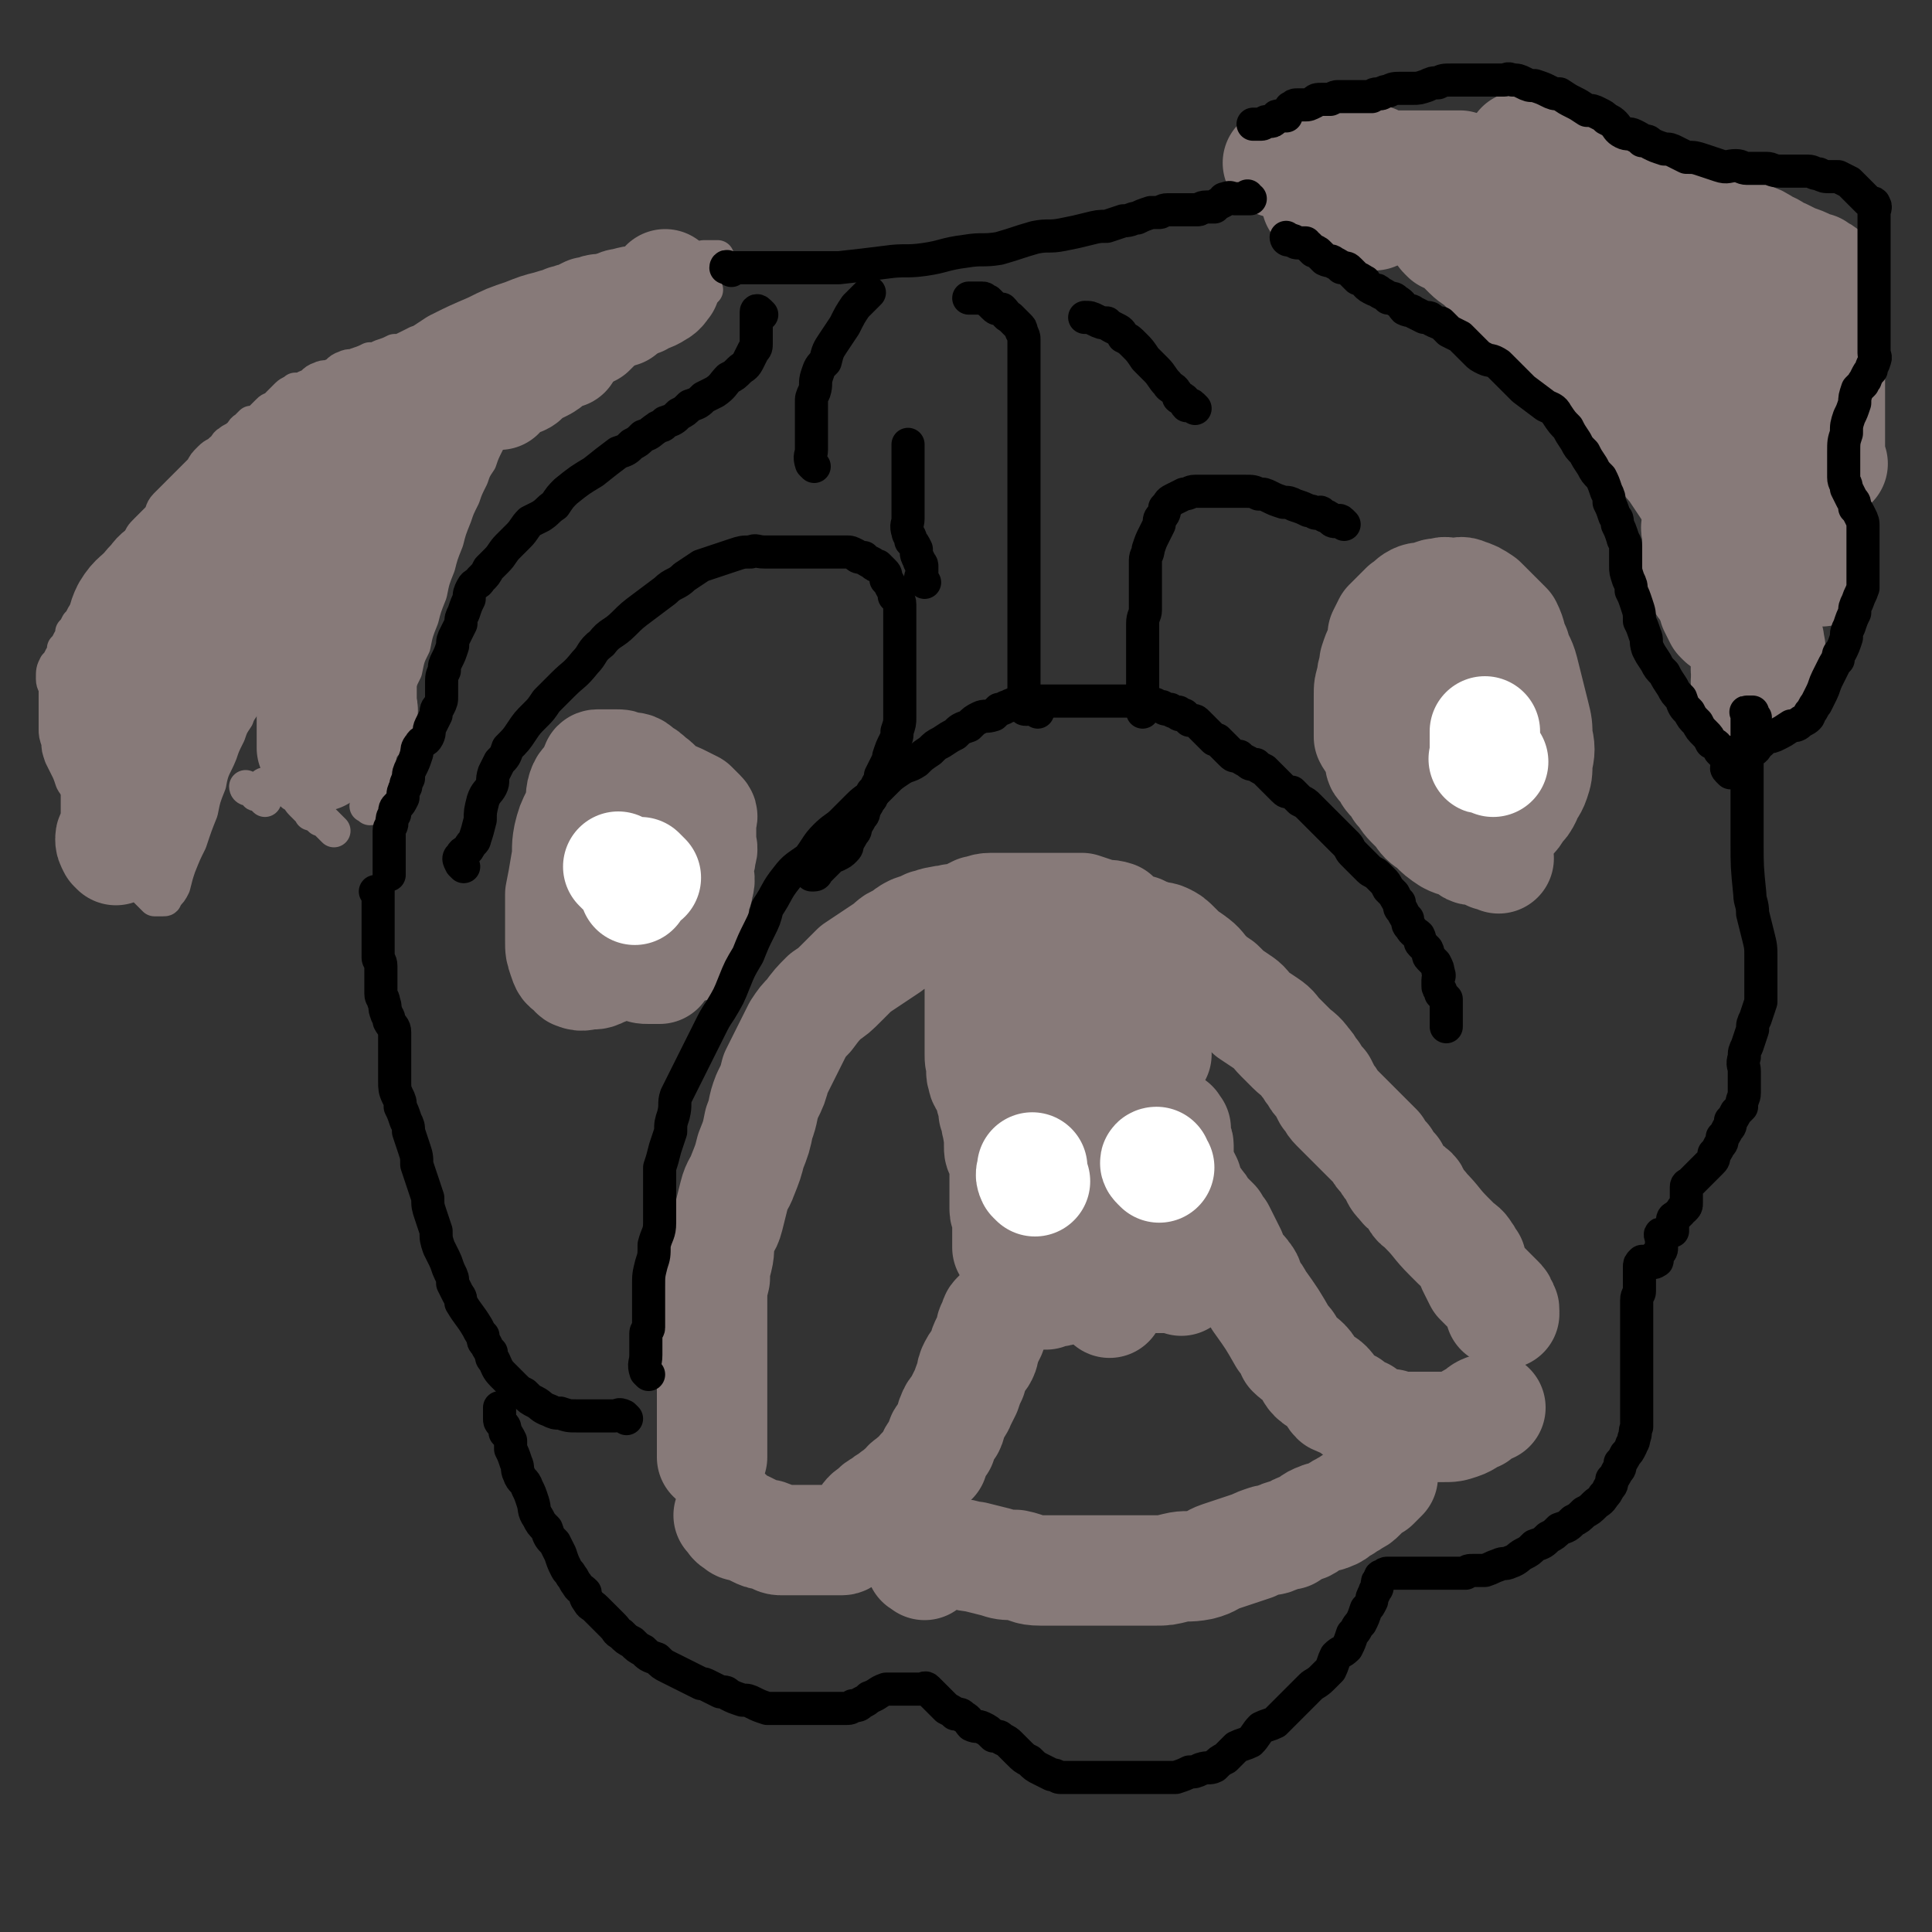 <svg viewBox='0 0 700 700' version='1.1' xmlns='http://www.w3.org/2000/svg' xmlns:xlink='http://www.w3.org/1999/xlink'><rect x="0" y="0" width="700" height="700" fill="#333333" stroke="none"/><g fill='none' stroke='#877A79' stroke-width='12' stroke-linecap='round' stroke-linejoin='round'><path d='M134,293c-1,-1 -2,-1 -1,-1 0,-1 1,0 2,0 1,0 0,0 0,-1 0,0 0,0 0,-1 0,-1 0,-1 0,-3 0,-2 0,-2 0,-4 1,-3 1,-3 2,-6 1,-4 1,-4 1,-8 1,-4 1,-5 3,-9 1,-4 1,-4 3,-8 1,-5 1,-5 3,-9 1,-5 1,-5 3,-9 1,-5 1,-5 3,-10 1,-4 1,-4 3,-9 1,-5 1,-5 3,-10 1,-4 1,-4 3,-9 1,-4 1,-4 3,-9 1,-3 1,-3 3,-7 1,-3 1,-3 3,-7 1,-3 1,-3 3,-6 1,-3 1,-3 3,-7 1,-2 1,-2 2,-4 2,-4 2,-4 5,-8 2,-2 2,-2 4,-4 2,-2 2,-3 4,-5 2,-2 2,-2 4,-4 3,-2 3,-2 5,-4 2,-2 2,-2 4,-4 3,-2 3,-2 5,-4 2,-2 2,-2 5,-4 2,-2 2,-2 4,-3 2,-2 2,-2 5,-3 2,-2 2,-2 4,-3 2,-1 2,-1 4,-3 2,0 2,0 3,-1 2,-1 2,-1 3,-2 2,0 2,0 3,-1 1,-1 1,-1 2,-2 1,0 1,0 2,-1 1,0 1,0 2,-1 1,0 1,0 2,-1 1,-1 1,-1 2,-2 0,0 0,-1 1,-1 1,-1 1,0 2,-1 0,0 0,-1 1,-1 1,0 1,0 2,0 0,0 0,0 1,0 1,0 1,0 2,0 '/><path d='M256,105c-1,-1 -1,-1 -1,-1 -2,-1 -2,0 -4,0 -1,0 -1,0 -3,1 -3,0 -3,1 -6,1 -4,1 -4,1 -7,2 -4,0 -4,0 -8,0 -3,0 -3,1 -7,1 -4,0 -4,0 -8,0 -3,0 -3,0 -6,0 -3,0 -3,1 -6,1 -3,1 -3,1 -6,2 -3,1 -3,1 -6,1 -3,1 -3,1 -6,2 -3,1 -4,0 -6,1 -4,1 -4,2 -7,3 -3,1 -2,2 -6,3 -2,1 -3,0 -5,1 -4,1 -4,1 -7,1 -2,1 -2,1 -4,2 -2,1 -2,1 -4,1 -2,1 -2,1 -5,2 -2,1 -2,1 -4,1 -2,1 -2,1 -5,2 -2,1 -2,0 -4,1 -3,1 -2,2 -5,3 -2,1 -2,0 -4,1 -3,1 -2,2 -5,3 -2,1 -2,1 -4,1 -1,1 -2,1 -3,2 -1,1 -1,1 -1,1 -1,1 -1,1 -2,2 -1,1 -1,1 -1,2 -2,0 -2,0 -3,1 -1,1 -1,1 -1,1 -1,1 -1,1 -2,2 -1,1 -2,1 -3,1 -1,1 -1,1 -2,2 -2,1 -1,2 -3,3 -1,1 -2,1 -3,2 -2,1 -1,2 -3,3 -2,2 -2,1 -4,3 -2,2 -2,2 -3,4 -2,2 -2,2 -4,4 -2,2 -2,2 -4,4 -3,3 -3,3 -5,5 -2,2 -1,3 -3,5 -2,2 -2,2 -4,4 -2,2 -2,2 -3,5 -2,2 -2,2 -3,4 -1,2 -1,2 -2,4 -1,2 -1,2 -2,3 -1,2 -1,2 -3,3 -1,2 -1,2 -2,3 -2,2 -2,2 -3,3 -1,2 -1,2 -2,3 -2,2 -2,2 -3,3 -1,2 -1,2 -2,3 -1,2 -1,2 -2,3 0,2 0,2 -1,3 -1,2 -1,2 -2,3 0,2 0,2 -1,3 -1,2 -1,2 -2,3 -1,2 -1,2 -1,5 0,2 1,2 1,4 0,2 0,2 0,5 0,2 0,2 0,4 0,2 0,2 0,5 0,2 0,2 1,5 0,2 0,2 1,5 1,2 1,2 2,4 1,2 1,2 2,5 1,2 2,2 3,4 1,2 0,3 1,5 1,1 2,1 3,2 1,2 0,2 1,3 1,2 1,2 2,3 0,1 1,1 1,1 1,1 1,1 2,2 1,1 1,1 1,1 1,1 1,1 2,2 1,1 1,0 1,1 1,1 0,1 0,2 0,1 0,1 0,1 0,1 0,1 0,2 0,1 0,1 0,1 0,1 0,1 0,1 0,1 0,1 0,1 0,1 0,1 0,1 '/><path d='M44,305c-1,-1 -1,-1 -1,-1 -1,-1 -1,0 -1,0 0,0 0,0 0,0 0,0 1,0 1,0 0,0 0,0 0,1 0,1 0,1 0,2 0,0 0,0 0,1 0,2 0,2 1,3 0,2 0,2 1,3 1,2 2,2 3,3 2,2 2,2 3,3 1,1 1,2 2,3 0,0 0,0 1,1 1,1 1,1 2,2 0,0 0,0 1,0 1,0 1,0 2,0 1,0 1,0 1,-1 2,-2 2,-2 3,-4 1,-4 1,-4 2,-7 2,-5 2,-5 4,-9 2,-6 2,-6 4,-11 1,-5 1,-5 3,-10 1,-6 2,-6 4,-11 1,-3 1,-3 3,-7 1,-3 1,-3 3,-6 1,-3 1,-3 2,-6 '/><path d='M97,286c-1,-1 -1,-1 -1,-1 -1,-1 0,-1 0,-1 0,0 1,0 1,0 1,0 1,0 2,0 1,0 1,0 2,0 1,1 1,1 2,2 2,1 2,1 3,2 2,1 2,2 3,3 2,2 2,2 3,3 1,1 0,1 1,1 2,1 2,1 3,2 1,0 1,0 2,1 1,1 1,1 2,2 0,0 0,0 1,1 '/><path d='M96,290c-1,-1 -1,-1 -1,-1 -1,-1 -1,-1 -2,-1 0,0 0,0 0,0 -1,0 0,-1 0,-1 0,-1 -1,-1 -2,-1 -1,0 -1,0 -1,0 -1,0 -1,-1 -1,-1 '/><path d='M120,262c-1,-1 -1,-1 -1,-1 -2,-1 -2,0 -4,0 -1,0 -1,0 -3,0 0,0 0,0 -1,0 0,0 0,0 0,0 -1,-1 0,-1 0,-2 0,-3 0,-3 0,-6 1,-6 1,-6 2,-11 1,-7 1,-7 3,-14 2,-8 2,-8 4,-16 2,-6 2,-6 4,-13 1,-6 1,-6 3,-12 1,-3 1,-3 3,-7 1,-3 2,-3 3,-5 1,-2 1,-2 1,-3 0,-1 0,-2 0,-2 0,1 0,3 -1,5 -1,3 -1,3 -2,6 -2,4 -2,4 -4,7 -3,4 -3,4 -5,8 -2,3 -1,3 -3,6 -1,2 -2,2 -3,4 0,2 0,2 -1,3 -1,1 -1,1 -1,1 '/></g>
<g fill='none' stroke='#877A79' stroke-width='40' stroke-linecap='round' stroke-linejoin='round'><path d='M116,274c-1,-1 -1,-1 -1,-1 -1,-1 -1,-1 -2,-2 0,0 0,0 0,-1 0,-1 0,-1 0,-1 0,-1 0,-1 0,-2 0,0 0,0 0,-1 0,-1 0,-1 0,-2 0,0 0,0 0,-1 0,-1 0,-1 0,-2 0,-1 0,-1 0,-2 0,-2 0,-2 0,-4 0,-3 0,-3 0,-6 0,-3 0,-3 1,-6 0,-3 0,-3 1,-7 '/><path d='M128,262c-1,-1 -2,-1 -1,-1 0,-1 1,0 1,0 0,0 0,-1 0,-1 0,-1 1,0 2,-1 1,0 1,0 1,-1 1,-1 0,-1 0,-2 0,-1 0,-1 0,-3 0,-2 0,-2 0,-4 0,-4 0,-4 0,-7 0,-3 0,-3 1,-6 0,-4 1,-4 1,-8 1,-4 0,-4 1,-8 0,-4 1,-4 1,-8 1,-4 0,-4 1,-7 0,-4 1,-4 1,-7 1,-3 1,-3 2,-6 0,-2 0,-2 0,-4 1,-2 1,-2 2,-5 1,-2 1,-2 1,-4 1,-3 1,-3 2,-5 1,-2 0,-2 1,-4 1,-2 2,-1 3,-3 1,-1 1,-1 1,-3 1,-1 1,-1 2,-2 1,-1 1,-1 1,-1 1,-1 1,-1 2,-2 1,-1 1,-1 2,-2 0,0 0,0 1,-1 1,-1 1,-1 1,-1 1,-1 2,-1 2,-2 0,-1 0,-1 0,-1 0,-1 1,0 1,0 '/><path d='M139,212c-1,-1 -1,-1 -1,-1 -1,-1 -1,-1 -1,-1 -1,-1 -1,0 -2,0 0,0 0,0 -1,0 -1,0 -1,0 -3,0 -1,0 -1,0 -2,0 -1,0 -1,0 -2,0 -1,0 -1,0 -2,0 -2,0 -2,0 -3,1 -3,0 -3,0 -5,1 -2,1 -2,1 -3,2 -2,0 -2,0 -3,1 -2,1 -2,1 -3,2 -2,1 -2,1 -3,2 -2,2 -2,2 -3,3 -2,1 -2,1 -4,3 -1,1 -1,1 -3,3 -1,1 -1,1 -3,3 -1,1 -1,1 -2,2 -1,1 -1,1 -3,3 -1,1 -1,1 -3,3 -1,2 -1,2 -3,4 -1,1 -1,1 -3,3 -1,1 -1,1 -2,3 -1,1 -1,1 -2,3 -1,1 -1,1 -3,3 -1,0 -1,0 -2,1 -1,0 -1,0 -1,1 -1,2 -1,2 -2,4 -1,1 -1,1 -1,3 -1,1 -1,1 -2,3 -1,1 -1,1 -1,3 -1,2 -1,3 -2,5 -1,1 -1,1 -1,3 -1,2 -1,2 -2,5 -1,1 -1,1 -1,3 -1,1 -1,1 -2,3 0,1 -1,1 -1,1 -1,1 -1,1 -2,2 -1,1 -1,1 -1,1 -1,1 -1,1 -2,2 0,0 0,0 0,1 '/><path d='M42,308c-1,-1 -1,-1 -1,-1 -1,-2 -1,-2 -1,-3 0,-2 1,-1 2,-3 0,-3 0,-3 0,-5 0,-2 0,-2 0,-4 0,-2 0,-2 0,-4 0,-3 0,-3 0,-5 0,-3 0,-3 0,-7 0,-2 0,-2 0,-5 0,-3 0,-3 0,-5 0,-3 0,-3 0,-7 0,-3 0,-3 0,-6 0,-3 0,-3 0,-6 0,-5 0,-5 0,-9 0,-4 0,-4 1,-8 2,-5 1,-5 3,-9 3,-5 4,-4 8,-9 3,-3 2,-3 5,-5 '/><path d='M66,258c-1,-1 -1,-1 -1,-1 -1,-2 0,-3 0,-5 0,-2 -1,-2 -1,-4 0,-4 0,-4 1,-7 2,-4 2,-4 4,-9 3,-5 2,-5 5,-10 1,-2 2,-2 4,-3 2,-3 2,-4 4,-6 3,-4 3,-4 6,-7 3,-4 3,-4 6,-8 4,-4 4,-4 8,-9 3,-4 3,-4 6,-7 4,-5 5,-4 10,-8 4,-3 4,-3 7,-6 3,-3 3,-3 6,-5 3,-3 3,-3 6,-5 1,-1 1,-1 3,-2 1,-1 1,0 3,-1 1,-1 0,-1 1,-2 0,0 0,0 1,0 '/><path d='M42,254c-1,-1 -1,-1 -1,-1 -1,-1 0,-1 0,-1 0,-4 0,-4 0,-7 0,-4 -1,-4 0,-8 0,-4 0,-4 2,-8 3,-4 3,-4 7,-8 4,-4 4,-4 9,-8 2,-2 2,-2 4,-4 2,-2 2,-2 4,-4 2,-2 2,-2 4,-4 3,-3 3,-3 5,-5 2,-2 1,-2 3,-3 1,-2 2,-2 3,-4 2,-2 1,-3 3,-4 2,-3 2,-2 5,-4 2,-2 3,-1 5,-3 2,-2 2,-3 4,-5 2,-2 2,-2 5,-5 2,-2 2,-2 4,-4 3,-2 3,-2 6,-4 3,-2 3,-2 6,-3 3,-2 3,-2 6,-3 3,-1 3,-1 6,-2 3,-1 2,-2 5,-3 2,-2 2,-2 4,-3 2,-1 2,-1 5,-2 2,-1 2,-1 4,-2 2,-1 2,-1 3,-2 2,0 2,0 3,-1 1,-1 1,-1 3,-2 1,0 1,0 2,-1 2,-1 2,-1 4,-2 1,0 1,0 3,0 '/><path d='M181,143c-1,-1 -2,-1 -1,-1 0,-1 0,-1 1,-1 2,-1 2,-2 4,-3 1,0 1,0 2,0 1,0 2,0 3,-1 1,-1 1,-1 3,-3 1,0 1,0 3,-1 2,-1 2,-1 4,-3 2,-1 2,-1 5,-2 '/><path d='M209,123c-1,-1 -2,-1 -1,-1 0,-1 0,0 1,0 2,-1 2,-1 5,-2 1,-1 1,-1 2,-2 1,-1 1,-1 3,-3 2,-2 2,-2 4,-3 '/><path d='M225,112c-1,-1 -2,-1 -1,-1 0,-1 1,-1 2,-1 3,-1 3,-1 6,-1 3,-2 3,-1 6,-3 2,-1 2,-2 3,-3 '/><path d='M225,113c-1,-1 -1,-1 -1,-1 -2,-1 -2,0 -4,0 -1,0 -1,0 -3,0 -1,0 -1,1 -2,1 -1,0 -1,0 -2,0 -2,1 -2,1 -4,2 -2,0 -2,1 -4,1 -2,1 -3,1 -6,2 -4,1 -4,1 -9,3 -6,2 -6,2 -12,5 -7,3 -7,3 -13,6 -9,6 -9,6 -19,11 -10,7 -10,7 -20,13 '/><path d='M660,207c-1,-1 -1,-1 -1,-1 -1,-1 0,-1 0,-2 0,-1 0,-1 0,-2 0,-1 0,-1 0,-3 -1,-1 -1,-1 -2,-3 -1,-1 -1,-1 -1,-3 -1,-1 -1,-1 -2,-3 -1,-2 0,-2 -1,-4 -2,-3 -2,-2 -4,-5 -1,-2 0,-2 -1,-4 -2,-2 -3,-2 -4,-4 -1,-2 0,-2 -1,-4 -2,-2 -3,-2 -4,-4 -1,-2 0,-2 -1,-4 -1,-2 -2,-2 -3,-3 -1,-1 -1,-1 -3,-3 -1,-1 -1,-1 -3,-3 -1,-1 -1,-1 -3,-3 -1,-1 -2,-1 -3,-3 -2,-2 -1,-2 -3,-4 -1,-2 -1,-2 -3,-4 -1,-2 -2,-2 -3,-4 -1,-2 0,-2 -1,-5 -1,-1 -1,-1 -1,-3 -1,-2 -1,-2 -2,-4 -1,-2 -2,-2 -3,-3 -2,-2 -2,-2 -3,-3 -1,-1 -2,-1 -3,-3 -1,-1 -1,-2 -2,-3 -1,-2 -2,-1 -3,-3 -1,-1 -1,-2 -2,-3 -1,-2 -2,-1 -3,-3 -1,-1 -1,-2 -2,-3 -1,-1 -1,-1 -2,-2 -2,0 -2,0 -3,-1 -2,-1 -2,-1 -3,-2 -2,-2 -2,-2 -3,-3 -1,-1 -1,-1 -3,-3 -1,-1 -1,-1 -2,-2 -1,-1 -1,-1 -2,-2 -2,-1 -2,-1 -3,-2 -2,-1 -2,-1 -3,-2 -2,0 -2,0 -3,-1 -1,-1 -1,-1 -2,-2 -2,0 -2,0 -3,-1 -2,-1 -2,-1 -3,-2 -2,-1 -2,-1 -3,-2 -2,-1 -2,-2 -4,-3 -2,-1 -2,0 -5,-1 -1,-1 -1,-1 -3,-2 -2,0 -2,0 -3,-1 -2,-1 -2,-1 -3,-2 -1,0 -1,-1 -2,-1 -1,-1 -1,0 -2,-1 0,0 0,0 -1,0 -1,0 -1,0 -2,0 0,0 0,0 -1,0 -1,0 -1,0 -2,0 0,0 0,0 -1,0 -1,0 -1,0 -2,0 0,0 0,0 -1,0 -1,0 -1,0 -2,0 0,0 0,0 -1,0 -1,0 -1,0 -2,0 -1,0 -1,0 -2,0 -2,0 -2,0 -3,0 0,0 0,0 -1,0 -1,0 -1,0 -2,0 -1,0 -1,0 -1,0 -2,0 -2,0 -4,0 0,0 -1,0 -1,0 -1,-1 -1,-1 -2,-2 0,0 -1,0 -1,0 -1,0 -1,-1 -2,-1 -1,0 -1,0 -1,0 -1,0 -1,0 -2,0 -1,0 -1,0 -1,0 -1,0 -1,0 -1,0 0,0 0,0 -1,0 '/><path d='M524,86c-1,-1 -1,-1 -1,-1 -1,-1 0,-1 0,-1 1,0 1,1 3,2 0,0 0,0 1,1 1,1 1,1 2,2 2,2 2,2 3,3 2,2 3,2 5,4 2,2 2,2 4,4 3,3 3,3 6,7 3,4 3,4 6,8 4,3 4,2 7,5 4,3 3,3 7,7 2,2 2,2 5,5 2,2 2,2 4,4 2,2 2,2 4,4 2,2 2,2 3,3 2,1 2,1 3,3 1,1 1,1 2,2 1,1 1,1 2,2 0,0 0,1 1,1 1,1 2,1 3,2 '/><path d='M590,122c-1,-1 -2,-2 -1,-1 0,0 0,1 1,3 0,1 0,1 1,2 2,3 2,3 4,5 2,2 2,2 4,4 1,1 1,1 2,3 0,1 0,1 1,3 2,2 2,2 4,4 2,3 2,3 4,5 1,2 1,2 2,4 '/><path d='M604,166c-1,-1 -2,-1 -1,-1 0,-1 0,0 1,0 2,1 1,1 3,3 1,1 0,1 1,1 2,1 2,1 3,2 1,1 1,1 1,1 1,1 1,0 2,0 0,0 0,0 1,0 '/><path d='M618,160c-1,-1 -2,-2 -1,-1 1,0 2,0 4,1 1,2 0,2 1,4 1,2 1,2 2,4 0,2 1,1 1,3 0,1 0,2 0,3 0,3 1,3 1,5 '/><path d='M616,185c-1,-1 -2,-1 -1,-1 0,-1 0,0 1,0 1,0 1,0 2,0 0,0 1,0 1,0 1,0 0,1 0,2 0,0 0,0 0,1 0,1 0,1 0,2 '/><path d='M616,192c-1,-1 -1,-2 -1,-1 -1,0 0,1 0,2 0,1 0,1 0,1 0,1 0,1 0,2 0,1 0,1 0,3 0,1 0,1 0,3 0,1 0,1 0,3 '/><path d='M616,208c-1,-1 -1,-2 -1,-1 -1,0 -1,1 0,2 1,2 1,1 2,3 1,1 1,1 1,1 1,2 1,2 2,4 1,1 1,1 1,3 1,2 1,2 2,4 0,0 0,0 1,1 '/><path d='M634,248c-1,-1 -1,-2 -1,-1 -1,0 0,0 0,1 0,0 0,1 0,1 '/><path d='M634,245c-1,-1 -1,-1 -1,-1 -1,-2 0,-3 0,-5 0,-2 0,-2 0,-4 0,-3 0,-3 0,-5 0,-6 0,-6 0,-11 0,-5 0,-5 0,-11 0,-7 0,-7 -1,-14 0,-3 0,-3 0,-6 '/><path d='M642,245c-1,-1 -1,-1 -1,-1 -1,-1 0,-1 0,-2 0,-2 0,-2 0,-3 0,-3 1,-3 0,-6 0,-3 -1,-2 -2,-5 -1,-3 -1,-3 -1,-6 -1,-4 -1,-4 -2,-7 -1,-4 -1,-4 -3,-8 -2,-4 -2,-4 -4,-7 -2,-4 -3,-3 -5,-7 -3,-3 -3,-3 -5,-6 -2,-3 -2,-3 -5,-6 -2,-3 -2,-3 -4,-6 -2,-3 -2,-3 -4,-6 -2,-2 -2,-2 -3,-4 -1,-2 -2,-2 -3,-3 -1,-2 0,-2 -1,-3 '/><path d='M664,168c-1,-1 -1,-1 -1,-1 -1,-1 0,-1 0,-1 0,-1 0,-1 0,-1 0,-1 0,-1 0,-1 0,-1 0,-1 0,-2 0,-1 0,-1 0,-1 0,-2 0,-2 0,-3 0,-1 0,-1 0,-3 0,-2 0,-2 0,-5 0,-3 0,-3 0,-6 0,-3 0,-3 0,-6 0,-3 0,-3 0,-6 0,-3 0,-3 0,-6 0,-2 0,-2 0,-4 0,-3 0,-3 0,-5 0,-2 0,-2 0,-4 0,-1 0,-1 0,-3 0,-1 0,-1 0,-3 0,0 0,0 0,-1 0,-1 0,-1 0,-2 0,-1 0,-1 0,-2 0,-1 0,-1 0,-1 -1,-1 -1,-1 -2,-2 -1,-1 -2,-1 -3,-2 -2,0 -2,0 -3,-1 -2,-1 -2,-1 -5,-2 -2,-1 -2,-1 -4,-2 -3,-1 -3,-2 -6,-3 -3,-2 -3,-2 -6,-3 -3,-2 -3,-2 -7,-3 -3,-2 -4,-1 -7,-3 -5,-2 -5,-2 -9,-4 -4,-2 -4,-2 -7,-4 -4,-2 -4,-2 -8,-4 -4,-1 -5,-1 -8,-3 -4,-2 -3,-2 -7,-4 -2,-2 -2,-2 -6,-3 -2,-2 -2,-2 -5,-3 -2,0 -2,-1 -4,-1 -2,0 -2,0 -4,0 -2,0 -2,0 -3,0 -2,0 -2,0 -3,0 -2,0 -2,0 -3,0 -1,0 -1,0 -2,0 0,0 0,-1 0,-1 '/><path d='M653,143c-1,-1 -1,-1 -1,-1 -1,-1 -1,-2 -2,-2 -1,-1 -1,0 -2,0 -1,0 -1,0 -1,0 -2,-1 -2,-1 -4,-2 -1,-1 -1,-1 -1,-1 -2,-2 -2,-1 -4,-3 -2,-2 -2,-2 -3,-4 -1,-2 0,-3 -1,-5 -1,-2 -1,-2 -1,-4 -1,-4 -1,-4 -2,-7 -1,-2 -1,-2 -1,-4 -1,-2 -1,-2 -2,-3 -1,-1 -1,-1 -1,-1 -1,-1 0,-1 0,-2 0,-1 0,-1 0,-1 0,-1 0,-1 0,-2 0,-1 0,-1 0,-1 0,-1 -1,-1 -1,-1 -2,-1 -2,-1 -3,-2 -2,-1 -2,-1 -4,-2 -2,-1 -2,-2 -4,-3 -2,-1 -2,-2 -4,-3 -4,-2 -4,-2 -8,-3 -3,-1 -3,-1 -7,-3 -4,-1 -4,-1 -7,-2 -3,-1 -3,-1 -6,-2 -2,0 -2,0 -4,-1 -3,-1 -3,-1 -6,-2 -2,0 -2,0 -4,-1 -3,-1 -3,-1 -6,-2 -2,0 -2,0 -4,-1 -2,-1 -2,-1 -3,-1 -2,0 -2,0 -3,0 -2,0 -2,0 -3,0 -2,0 -2,0 -3,0 -1,0 -1,0 -2,0 0,0 0,0 -1,0 -1,0 -1,0 -2,0 0,0 0,0 -1,0 -1,0 -1,0 -2,0 0,0 0,0 -1,0 -1,0 -1,0 -2,0 0,0 0,0 -1,0 -1,0 -1,0 -2,0 0,0 0,0 -1,0 -1,0 -1,0 -2,0 0,0 0,0 -1,0 -1,0 -1,0 -2,-1 0,0 0,0 -1,0 -1,0 -1,0 -2,-1 0,-1 0,-1 -1,-1 -1,0 -1,0 -2,0 0,0 0,0 -1,0 -1,0 -1,0 -2,-1 0,0 0,0 -1,0 -1,0 -1,0 -2,0 -1,0 -1,-1 -2,-2 0,0 -1,0 -1,-1 0,-1 0,-1 0,-1 0,-1 0,-1 0,-1 '/><path d='M498,78c-1,-1 -1,-1 -1,-1 -1,-1 -1,0 -2,0 -1,0 -1,0 -1,0 -1,0 -1,0 -2,0 0,0 0,0 0,0 -1,0 -1,0 -2,0 -1,0 -1,0 -1,0 -1,0 -1,0 -2,0 -1,0 -1,0 -1,0 -1,0 -1,-1 -2,-1 -1,0 -1,0 -1,0 -1,0 -1,-1 -2,-1 -1,0 -1,0 -1,0 -1,-1 -1,-1 -2,-2 -1,0 -1,0 -1,0 '/><path d='M481,66c-1,-1 -1,-1 -1,-1 -1,-1 0,-1 0,-1 0,-2 0,-2 -1,-4 0,0 0,0 0,0 -1,-1 -1,0 -2,0 -1,0 -1,0 -2,0 0,0 0,0 0,0 -1,0 -1,0 -1,0 0,0 0,0 -1,0 0,0 0,0 -1,0 '/><path d='M478,59c-1,-1 -1,-1 -1,-1 -2,-1 -2,0 -3,0 -2,0 -2,0 -4,0 0,0 0,0 0,0 -1,0 -1,1 -2,1 -1,0 -1,0 -1,0 -1,0 -1,0 -1,0 -1,0 -1,0 -1,0 -1,0 -1,0 -1,0 -1,0 -1,0 -1,0 '/><path d='M486,67c-1,-1 -1,-1 -1,-1 -1,-1 -1,0 -1,0 -1,1 -1,1 -2,1 -1,0 -1,0 -1,0 -2,0 -2,0 -3,0 '/><path d='M545,476c-1,-1 -2,-1 -1,-1 0,-1 1,0 1,0 0,-1 0,-1 -1,-2 0,-1 0,-1 -1,-2 -1,-1 -1,-1 -1,-1 -1,-1 -1,-1 -2,-2 -1,-1 -1,-1 -1,-1 -1,-1 -1,-1 -2,-2 -1,-1 -1,-1 -1,-1 -1,-2 -1,-2 -2,-4 -1,-2 -1,-2 -1,-3 -1,-1 -1,-2 -2,-3 -1,-2 -2,-2 -3,-3 -2,-2 -2,-2 -3,-3 -5,-5 -4,-5 -9,-10 -1,-2 -2,-1 -3,-3 -1,-1 0,-2 -1,-3 -2,-2 -3,-1 -4,-3 -2,-2 -2,-2 -3,-5 -2,-2 -2,-2 -3,-4 -2,-2 -2,-2 -3,-4 -2,-2 -2,-2 -3,-3 -2,-2 -2,-2 -3,-3 -2,-2 -2,-2 -3,-3 -2,-2 -2,-2 -3,-3 -2,-2 -2,-2 -3,-3 -2,-2 -1,-2 -3,-4 -1,-2 -1,-2 -2,-4 -2,-2 -2,-2 -3,-4 -2,-2 -1,-2 -3,-4 -2,-3 -3,-3 -5,-5 -2,-2 -2,-2 -4,-4 -3,-3 -2,-3 -5,-5 -3,-2 -3,-2 -6,-4 -2,-3 -2,-3 -5,-5 -3,-2 -3,-2 -6,-5 -3,-2 -3,-2 -5,-4 -2,-2 -2,-3 -5,-5 -1,-1 -2,-1 -3,-2 -2,-2 -2,-2 -3,-3 -2,-2 -2,-2 -4,-3 -2,-1 -2,0 -4,-1 -3,-1 -3,-1 -5,-2 -2,0 -2,0 -5,-1 -2,-2 -2,-2 -4,-4 -3,-1 -3,0 -6,-1 -3,-1 -3,-1 -6,-2 -4,0 -4,0 -7,0 -3,0 -3,0 -6,0 -3,0 -3,0 -6,0 -3,0 -3,0 -5,0 -3,0 -3,0 -5,0 -2,0 -2,0 -4,0 -3,0 -3,1 -5,1 -2,1 -2,1 -4,2 -3,1 -3,1 -5,1 -2,1 -2,0 -5,1 -2,0 -2,1 -4,1 -2,1 -2,1 -5,2 -2,1 -2,1 -4,3 -3,1 -3,1 -5,3 -3,2 -3,2 -6,4 -3,2 -3,2 -6,4 -3,3 -3,3 -5,5 -3,3 -3,3 -6,5 -3,3 -3,3 -6,7 -2,2 -2,2 -4,5 -2,4 -2,4 -4,8 -2,4 -2,4 -4,8 -1,4 -1,4 -3,8 -2,5 -1,5 -3,10 -1,5 -1,5 -3,10 -1,4 -1,4 -3,9 -1,3 -2,3 -3,7 -1,4 -1,4 -2,8 -1,4 -2,3 -3,7 -1,4 0,4 -1,8 -1,4 -1,3 -1,7 -1,4 -1,4 -1,8 0,4 0,4 0,7 0,3 0,3 0,6 0,3 0,3 0,5 0,4 0,4 0,7 0,2 0,2 0,4 0,1 0,1 0,3 0,1 0,1 0,3 0,1 0,1 0,2 0,1 0,1 0,2 0,0 0,0 0,1 0,1 0,1 0,2 0,0 0,0 0,1 0,1 0,1 0,2 0,0 0,0 0,1 0,0 0,0 0,1 0,0 0,0 0,1 0,0 0,0 0,1 0,1 0,1 0,2 0,0 0,0 0,1 0,1 0,1 0,1 0,1 0,1 0,2 0,1 0,1 0,1 0,1 0,1 0,1 '/><path d='M360,345c-1,-1 -1,-1 -1,-1 -1,-1 -1,0 -1,0 0,0 -1,0 -1,0 0,0 0,1 0,2 0,0 -1,0 -1,0 -1,1 -1,1 -1,2 -1,0 0,0 0,1 0,2 0,2 0,3 0,2 0,2 0,3 0,2 0,2 0,5 0,1 0,1 0,3 0,2 0,2 0,3 0,2 0,2 0,3 0,2 0,2 0,3 0,2 0,2 0,3 0,2 0,2 0,4 0,2 0,2 0,3 0,2 0,2 1,4 0,2 -1,2 0,4 0,2 1,2 2,4 0,2 1,2 1,4 1,3 1,3 1,5 1,2 1,2 1,4 1,2 0,2 1,4 0,2 0,2 0,4 0,2 0,2 1,3 0,2 1,2 1,3 0,2 0,2 0,3 0,2 0,2 0,4 0,2 0,2 0,4 0,2 0,2 0,3 0,2 0,2 0,3 0,2 1,2 1,3 0,2 0,2 0,3 0,2 0,2 0,3 0,1 0,1 0,2 0,0 0,0 0,1 0,1 0,1 0,2 '/><path d='M370,351c-1,-1 -1,-2 -1,-1 -1,0 0,1 0,2 1,2 1,2 1,4 1,3 2,3 3,5 1,4 1,4 1,8 2,6 2,6 3,11 1,4 1,4 1,8 1,3 1,3 2,6 1,4 2,4 3,8 1,3 0,3 1,7 0,2 1,2 1,4 1,2 0,2 1,5 0,3 0,3 1,6 1,2 2,2 3,4 '/><path d='M394,360c-1,-1 -1,-2 -1,-1 -1,0 -2,0 -2,1 0,1 0,1 0,1 0,2 0,2 1,4 2,7 2,7 4,14 1,3 1,3 2,6 0,4 0,4 0,8 0,5 -1,5 0,11 0,3 2,3 2,7 1,4 0,4 0,8 0,2 0,2 0,4 0,2 1,2 2,5 0,0 -1,0 -1,1 0,1 0,1 0,2 0,0 0,0 0,1 '/><path d='M414,354c-1,-1 -1,-2 -1,-1 -1,0 -1,0 -2,1 -1,1 -1,1 -1,2 -1,0 0,0 0,0 0,1 0,1 0,2 0,1 0,1 0,2 0,1 0,1 0,2 0,2 0,2 0,3 0,3 0,3 0,5 0,2 1,2 1,4 1,3 0,3 1,5 0,2 1,2 1,5 1,2 1,2 2,4 0,2 0,2 0,5 1,2 1,2 2,5 1,3 0,3 1,6 1,2 1,2 2,5 0,2 0,2 1,5 1,1 1,1 2,2 '/><path d='M419,382c-1,-1 -1,-1 -1,-1 -1,-1 -1,0 -1,0 -1,1 -1,1 -2,3 0,0 0,1 0,1 0,2 0,2 0,3 0,1 0,1 0,3 0,1 0,1 0,2 0,1 1,1 1,3 1,1 1,1 1,3 1,2 1,2 1,4 1,1 0,2 1,3 0,1 1,1 1,3 1,0 1,0 1,1 1,1 1,1 1,1 1,1 1,0 2,0 0,0 0,0 1,0 '/><path d='M426,409c-1,-1 -1,-2 -1,-1 -1,0 0,0 0,1 1,2 0,2 1,4 0,1 1,1 1,2 0,1 0,1 0,2 0,2 0,2 0,3 0,2 0,2 1,4 1,2 1,2 2,4 0,2 0,2 1,4 1,2 2,2 3,4 2,2 1,2 3,4 2,2 2,2 3,3 1,2 1,2 2,3 1,2 1,2 2,4 1,2 1,2 2,4 1,3 1,3 2,5 1,2 2,1 3,3 2,2 1,3 2,5 2,2 2,2 3,4 5,7 5,7 9,14 2,2 2,2 3,5 2,2 3,2 5,4 2,2 1,3 3,5 2,2 3,1 5,3 2,2 1,3 3,5 2,1 3,1 5,2 2,2 2,2 5,3 2,2 2,2 4,3 3,1 3,1 6,1 3,1 3,1 6,1 3,0 3,0 6,0 3,0 3,0 7,0 3,0 3,0 6,-1 3,-1 3,-2 6,-3 2,-2 2,-2 5,-3 '/><path d='M405,432c-1,-1 -1,-2 -1,-1 -1,1 0,2 0,3 0,3 -1,2 -2,4 0,2 0,2 0,3 0,3 0,3 0,5 0,2 0,2 0,5 0,1 0,1 0,2 0,2 0,2 0,4 0,1 0,1 0,3 0,2 0,2 0,4 0,1 0,1 0,2 0,1 0,1 0,1 0,1 0,1 0,2 0,1 0,1 0,1 0,1 0,1 0,2 '/><path d='M428,464c-1,-1 -2,-1 -1,-1 0,-1 1,0 1,0 0,0 0,0 -1,0 -1,0 -1,0 -2,0 -1,0 -1,0 -3,0 -2,0 -2,0 -4,0 -2,0 -2,0 -4,0 -4,0 -4,0 -7,0 -3,0 -3,0 -6,0 -2,0 -2,0 -5,1 -2,1 -2,1 -4,2 -2,0 -2,-1 -4,0 -2,0 -1,1 -3,1 -1,1 -2,1 -3,1 -2,0 -2,0 -3,1 -1,0 -1,0 -2,0 -1,0 -1,0 -2,0 0,0 0,0 -1,0 -1,0 -1,0 -1,0 '/><path d='M416,444c-1,-1 -1,-1 -1,-1 -1,-1 -1,0 -2,0 0,0 0,0 -1,0 -1,0 -1,0 -2,0 0,0 -1,0 -1,0 -1,0 -1,1 -2,2 0,0 0,0 -1,1 -1,1 0,1 -1,1 -1,0 -1,0 -2,0 -1,0 -1,0 -2,0 0,0 0,0 -1,0 -1,0 -1,1 -2,1 -2,0 -2,0 -3,0 -2,1 -2,1 -3,2 -2,0 -2,-1 -3,0 -2,0 -1,1 -2,2 -2,1 -2,0 -3,1 -1,1 -1,1 -2,2 -1,0 -1,0 -2,1 -1,1 -1,1 -2,2 -1,1 -1,1 -1,1 -1,1 -2,1 -3,3 -1,1 0,1 -1,3 -1,1 -1,1 -3,3 -1,1 -1,1 -3,3 -1,1 -1,1 -3,3 -1,1 -1,1 -3,3 -1,1 0,1 -1,3 -1,1 -1,1 -1,3 -1,2 -1,2 -2,4 -1,2 0,2 -1,4 -1,2 -2,2 -3,4 -1,2 -1,2 -1,4 -1,2 -1,2 -2,5 -1,2 -1,2 -2,4 -1,3 -2,2 -3,5 -1,2 0,2 -1,4 -1,1 -1,1 -2,3 -1,1 -1,1 -1,3 -1,1 -1,1 -2,3 -1,1 -1,1 -1,3 -1,1 -1,1 -2,2 -1,1 -1,1 -2,2 -1,1 -1,2 -3,3 -2,2 -2,1 -3,3 -2,1 -2,2 -4,3 -2,2 -2,1 -4,3 -2,1 -2,1 -4,3 -2,1 -2,2 -3,3 -2,2 -1,2 -3,3 -1,1 -2,1 -3,3 -1,0 -1,1 -2,1 -1,0 -1,0 -2,0 0,0 0,0 -1,0 -1,0 -1,0 -2,0 0,0 0,0 -1,0 -2,0 -2,0 -3,0 -2,0 -2,0 -4,0 -2,0 -2,0 -4,0 -3,0 -3,0 -5,0 -2,0 -2,-1 -5,-2 -2,0 -2,0 -4,-1 -2,-1 -2,-1 -4,-2 -2,0 -2,0 -3,-1 -2,-1 -1,-1 -3,-3 0,0 0,0 0,0 '/><path d='M335,567c-1,-1 -2,-1 -1,-1 0,-1 0,-1 1,-2 1,-1 1,-1 2,-1 0,-1 0,0 0,0 1,0 1,0 2,0 1,0 1,0 2,0 0,0 0,0 0,0 3,0 3,0 6,0 3,0 3,1 6,1 4,1 4,1 8,2 3,1 3,1 7,1 5,1 4,2 9,2 4,0 4,0 7,0 6,0 6,0 11,0 4,0 4,0 9,0 4,0 4,0 7,0 4,0 4,0 8,0 3,0 3,0 7,-1 4,-1 4,0 9,-1 4,-1 4,-2 7,-3 3,-1 3,-1 6,-2 3,-1 3,-1 6,-2 2,-1 2,-1 5,-2 2,0 2,0 4,-1 2,-1 2,-1 4,-1 3,-2 3,-2 6,-3 2,-1 2,-2 5,-3 2,-1 2,0 4,-1 3,-1 2,-2 5,-3 1,-1 2,-1 3,-2 2,-1 2,-1 3,-2 1,-1 1,-1 2,-2 1,-1 1,-1 3,-2 0,0 0,0 1,-1 1,-1 1,-1 2,-2 0,0 0,0 0,-1 '/><path d='M543,311c-1,-1 -1,-1 -1,-1 -1,-1 -1,0 -2,0 0,0 0,-1 -1,-1 -1,-1 -1,-1 -3,-1 -1,0 -1,0 -2,0 -2,0 -1,-1 -3,-2 -1,0 -1,0 -2,-1 -1,0 -1,0 -2,-1 0,0 -1,0 -1,0 -1,-1 -1,-1 -2,-2 -2,-1 -2,0 -3,-1 -2,-2 -2,-2 -3,-3 -2,-2 -2,-2 -3,-3 -2,-2 -2,-2 -4,-4 -2,-2 -2,-3 -4,-5 -1,-2 -1,-2 -2,-3 -2,-2 -2,-2 -3,-5 -2,-1 -2,-1 -2,-3 -1,-3 -1,-3 -2,-5 -1,-2 -1,-1 -2,-3 0,-2 0,-3 0,-5 0,-2 0,-2 0,-4 0,-3 0,-3 0,-6 0,-3 0,-3 1,-6 0,-3 1,-3 1,-6 1,-3 1,-3 2,-5 1,-3 1,-3 1,-5 1,-2 1,-2 2,-4 1,-1 1,-1 3,-3 1,-1 1,-1 3,-3 2,-1 2,-2 4,-3 2,-1 2,0 5,-1 2,-1 2,-1 4,-1 2,-1 2,0 5,0 2,0 2,-1 4,0 3,1 3,1 6,3 2,2 2,2 4,4 3,3 3,3 5,5 2,4 1,4 3,8 1,4 2,4 3,8 2,8 2,8 4,16 1,4 1,4 1,8 1,4 1,5 0,9 0,4 0,4 -1,7 -1,3 -2,3 -3,6 -1,2 -1,2 -3,4 -1,2 -1,2 -3,4 -1,1 -1,1 -3,3 -1,1 -1,2 -3,3 -1,1 -1,1 -3,1 -2,1 -2,1 -4,1 -2,0 -2,0 -5,0 -2,0 -2,0 -4,-1 -3,-2 -3,-2 -6,-5 -3,-2 -3,-2 -5,-5 -2,-3 -2,-3 -5,-6 -2,-3 -2,-3 -4,-6 -2,-3 -1,-3 -3,-7 -1,-3 -2,-3 -2,-5 -1,-2 0,-3 0,-5 0,-2 -1,-2 0,-4 1,-3 1,-3 2,-5 2,-2 1,-3 3,-5 2,-3 2,-2 5,-5 2,-2 2,-2 4,-4 2,-2 2,-1 5,-3 1,-1 1,-2 3,-3 1,-1 2,-1 3,-1 2,0 2,0 3,0 2,0 2,0 3,0 2,0 2,0 3,1 2,1 2,2 3,3 2,2 2,2 3,4 2,3 2,3 3,6 2,3 2,3 3,6 1,2 1,2 2,5 0,3 0,3 0,6 0,2 0,2 0,4 0,2 0,3 -1,4 -1,2 -1,2 -2,3 -2,1 -2,2 -3,2 -2,1 -3,1 -5,1 -3,0 -3,0 -5,-1 -3,-2 -4,-2 -7,-5 -3,-3 -3,-3 -6,-7 -3,-4 -3,-4 -5,-9 -3,-3 -3,-3 -5,-7 -1,-3 -1,-3 -2,-5 0,-1 0,-1 0,-2 '/><path d='M251,343c-1,-1 -1,-1 -1,-1 -1,-2 0,-2 0,-4 0,-1 0,-1 0,-3 0,-1 0,-1 0,-2 0,-1 1,-1 1,-3 1,-3 0,-3 1,-6 0,-2 1,-1 1,-3 1,-3 0,-3 0,-6 0,-3 1,-3 1,-6 1,-2 0,-2 0,-4 0,-2 0,-2 0,-4 0,-2 0,-2 0,-3 0,-2 1,-2 0,-3 -1,-1 -1,-1 -2,-2 -1,-1 -1,-1 -1,-1 -2,-1 -2,-1 -4,-2 -2,-1 -2,-1 -5,-2 -2,0 -3,0 -5,-1 -3,-1 -3,-2 -6,-3 -2,0 -3,1 -5,1 -3,0 -3,0 -6,0 -2,0 -2,0 -4,1 -2,1 -3,2 -4,4 -2,2 -2,2 -3,5 -2,4 -2,4 -3,8 -1,5 0,5 -1,10 -1,6 -1,6 -2,11 0,5 0,5 0,10 0,3 0,3 0,7 0,3 0,3 1,6 1,3 1,3 3,4 1,1 1,2 2,2 2,1 3,0 5,0 2,0 2,0 4,-1 3,-1 3,-2 5,-3 2,-2 2,-2 5,-5 2,-2 2,-2 4,-4 2,-2 3,-2 5,-5 2,-2 2,-2 3,-6 2,-3 1,-3 2,-6 1,-2 1,-2 2,-5 0,-2 0,-2 0,-5 0,-3 0,-3 0,-6 0,-3 0,-3 0,-6 0,-2 0,-2 0,-5 0,-2 0,-2 -1,-5 -2,-2 -2,-2 -3,-4 -2,-2 -2,-3 -4,-4 -2,-2 -2,-2 -4,-3 -2,-2 -2,-2 -5,-2 -2,-1 -2,-1 -4,-1 -2,0 -2,0 -4,0 -1,0 -1,0 -2,0 -1,0 -1,0 -1,1 -1,2 -1,2 -2,4 -1,2 -2,1 -3,4 -1,3 0,4 -1,7 0,4 -1,4 -1,9 0,4 0,4 0,8 0,4 1,4 1,9 1,3 1,3 2,7 1,4 1,4 3,8 1,3 2,3 4,5 1,3 1,3 3,5 1,2 2,1 4,3 1,1 1,1 3,1 1,1 1,1 3,2 1,1 1,1 3,1 2,0 2,0 4,0 '/></g>
<g fill='none' stroke='#FFFFFF' stroke-width='40' stroke-linecap='round' stroke-linejoin='round'><path d='M375,428c-1,-1 -1,-1 -1,-1 -1,-2 0,-2 0,-3 0,-1 0,-1 0,-1 '/><path d='M420,423c-1,-1 -1,-1 -1,-1 -1,-1 0,-1 0,-1 '/><path d='M541,276c-1,-1 -1,-1 -1,-1 -1,-1 -2,0 -2,0 -1,0 0,0 0,-1 0,-1 0,-1 0,-1 0,-1 0,-1 0,-1 0,0 0,0 0,-1 0,0 0,0 0,-1 0,-1 0,-1 0,-2 0,-1 0,-1 0,-1 0,-1 0,-1 0,-2 '/><path d='M234,318c-1,-1 -1,-1 -1,-1 -1,-1 -1,-1 -1,-1 0,0 -1,0 -1,0 -1,1 -1,1 -1,2 0,1 0,1 0,1 0,1 0,1 0,2 0,1 0,2 0,1 0,0 0,-1 0,-2 0,-1 -1,-1 -2,-2 0,0 0,0 -1,-1 -1,-1 -1,-1 -2,-2 0,0 0,0 -1,-1 '/></g>
<g fill='none' stroke='#000000' stroke-width='12' stroke-linecap='round' stroke-linejoin='round'><path d='M636,260c-1,-1 -1,-1 -1,-1 -1,-1 0,-1 0,-1 0,0 0,0 -1,0 -1,0 -1,0 -1,0 -1,0 0,0 0,1 0,1 0,1 0,2 0,0 0,0 0,0 0,1 0,1 0,3 0,1 0,1 0,3 0,1 0,1 0,3 0,1 0,1 0,3 0,1 0,1 0,3 0,2 0,2 0,4 0,3 0,3 0,6 0,3 0,3 0,5 0,4 0,4 0,8 0,3 0,3 0,6 0,9 0,9 1,19 0,3 1,3 1,7 1,4 1,4 2,8 1,4 1,4 1,8 0,5 0,5 0,9 0,3 0,3 0,7 -1,3 -1,3 -2,6 -1,2 -1,2 -1,4 -1,3 -1,3 -2,6 -1,2 -1,2 -1,4 -1,3 0,3 0,5 0,2 0,2 0,4 0,2 0,2 0,4 0,2 -1,2 -1,5 -1,1 -1,1 -2,2 -1,2 -1,2 -2,3 0,2 0,2 -1,3 -1,2 -1,2 -2,3 0,2 0,2 -1,3 -1,2 -1,2 -2,3 0,2 0,2 -1,3 -1,1 -1,1 -2,2 0,0 0,0 -1,1 -1,1 -1,1 -2,2 0,0 0,0 -1,1 -1,1 -1,1 -2,2 0,0 -1,0 -1,1 0,1 0,1 0,2 0,0 0,0 0,1 0,1 0,1 0,2 0,0 0,0 0,1 0,1 0,1 -1,2 -1,0 0,0 -1,1 -1,1 -1,1 -2,2 0,0 -1,0 -1,1 0,1 0,1 0,2 0,0 0,0 0,1 0,0 0,0 0,1 0,0 -1,0 -1,0 -1,0 -1,1 -2,1 0,0 -1,0 -1,0 -1,0 0,1 0,2 0,0 0,0 0,0 0,1 0,1 0,1 0,1 0,1 0,2 0,1 0,1 -1,2 0,1 -1,1 -1,1 0,1 1,2 0,2 -1,1 -1,0 -2,0 -1,0 -1,0 -1,0 -1,0 -1,0 -1,0 0,0 -1,0 -1,0 -1,1 -1,1 -1,2 0,1 0,1 0,1 0,1 0,1 0,2 0,1 0,1 0,1 0,1 0,1 0,2 0,1 0,1 0,3 0,1 -1,1 -1,3 0,1 0,1 0,3 0,2 0,2 0,4 0,2 0,2 0,4 0,2 0,2 0,4 0,1 0,1 0,3 0,2 0,2 0,4 0,1 0,1 0,3 0,1 0,1 0,3 0,1 0,1 0,3 0,1 0,1 0,3 0,2 0,2 0,5 0,2 0,2 0,4 0,2 0,2 0,3 -1,2 0,2 -1,4 0,2 -1,2 -1,3 -1,2 -1,2 -2,3 -1,2 -1,2 -2,3 0,2 0,2 -1,3 -1,2 -1,2 -2,3 0,2 0,2 -1,3 -1,2 -1,2 -2,3 -1,2 -2,2 -3,3 -2,2 -2,2 -4,3 -2,2 -2,2 -4,3 -2,2 -2,2 -5,3 -2,2 -2,2 -4,3 -2,2 -2,2 -5,3 -2,2 -2,2 -4,3 -2,1 -2,2 -5,3 -2,1 -2,0 -4,1 -3,1 -2,1 -5,2 -2,0 -2,0 -4,0 -2,0 -2,0 -3,1 -2,0 -2,0 -3,0 -1,0 -1,0 -2,0 0,0 0,0 -1,0 -2,0 -2,0 -3,0 -2,0 -2,0 -3,0 -1,0 -1,0 -2,0 -1,0 -1,0 -2,0 -1,0 -1,0 -2,0 -1,0 -1,0 -2,0 -1,0 -1,0 -2,0 0,0 0,0 -1,0 -1,0 -1,0 -2,0 0,0 0,0 -1,0 -1,0 -1,0 -2,0 -1,0 -1,0 -2,1 -1,0 -1,0 -1,1 -1,1 -1,1 -1,2 0,0 0,0 0,1 0,1 -1,1 -1,2 -1,2 -1,2 -1,3 -1,2 -1,2 -2,3 -1,3 -1,3 -2,5 -2,2 -1,2 -3,4 -1,3 -1,3 -2,5 -2,2 -2,1 -4,3 -1,2 -1,3 -2,5 -2,2 -2,2 -3,3 -2,2 -3,2 -4,3 -3,3 -3,3 -5,5 -2,2 -2,2 -4,4 -2,2 -2,2 -4,4 -2,1 -3,1 -5,2 -2,2 -2,3 -4,5 -2,1 -3,1 -5,2 -2,2 -2,2 -4,4 -2,1 -2,1 -4,3 -2,1 -2,0 -5,1 -2,1 -2,1 -4,1 -2,1 -2,1 -5,2 -2,0 -2,0 -4,0 -2,0 -2,0 -4,0 -1,0 -1,0 -3,0 -1,0 -1,0 -3,0 -1,0 -1,0 -3,0 -1,0 -1,0 -3,0 -2,0 -2,0 -4,0 -2,0 -2,0 -5,0 -2,0 -2,0 -4,0 -2,0 -2,0 -4,0 -1,0 -1,0 -1,0 -2,0 -2,0 -4,0 -1,0 -1,-1 -3,-1 -2,-1 -2,-1 -4,-2 -2,-1 -2,-1 -4,-3 -2,-1 -2,-1 -4,-3 -1,-1 -1,-1 -3,-3 -1,-1 -1,-1 -3,-2 -1,-1 -1,-1 -3,-1 -2,-2 -2,-2 -4,-3 -2,-1 -2,0 -4,-1 -1,-1 -1,-2 -3,-3 -1,-1 -1,-1 -3,-1 -1,-1 -1,-1 -3,-2 -1,-1 -1,-1 -1,-1 -1,-1 -1,-1 -2,-2 -1,-1 -1,-1 -1,-1 -1,-1 -1,-1 -2,-2 -1,-1 -1,-1 -1,-1 -1,-1 -1,0 -2,0 0,0 0,0 0,0 -1,0 -1,0 -2,0 -1,0 -1,0 -1,0 -1,0 -1,0 -2,0 -1,0 -1,0 -2,0 -3,0 -3,0 -6,0 -3,1 -3,2 -6,3 -1,1 -1,1 -3,2 -1,1 -1,1 -3,1 -1,1 -1,1 -3,1 -1,0 -1,0 -3,0 -1,0 -1,0 -3,0 -2,0 -2,0 -4,0 -3,0 -3,0 -5,0 -2,0 -2,0 -4,0 -3,0 -3,0 -5,0 -2,0 -2,0 -4,0 -3,-1 -3,-1 -5,-2 -2,-1 -2,-1 -4,-1 -3,-1 -3,-1 -5,-2 -1,-1 -1,-1 -3,-1 -2,-1 -2,-1 -4,-2 -2,-1 -2,-1 -3,-1 -2,-1 -2,-1 -4,-2 -2,-1 -2,-1 -4,-2 -2,-1 -2,-1 -4,-2 -2,-1 -2,-1 -4,-3 -3,-1 -3,-1 -5,-3 -2,-1 -2,-1 -4,-3 -2,-1 -2,-1 -4,-3 -2,-1 -1,-1 -3,-3 -1,-1 -1,-1 -3,-3 -1,-1 -1,-1 -3,-3 -2,-2 -2,-1 -3,-3 -1,-1 -1,-2 -1,-3 -2,-2 -2,-1 -3,-3 -1,-1 -1,-2 -2,-3 -1,-2 -1,-1 -2,-3 -1,-2 -1,-2 -2,-5 -1,-2 -1,-2 -2,-4 -2,-2 -2,-2 -3,-5 -2,-2 -2,-2 -3,-4 -2,-3 -1,-3 -2,-6 -1,-3 -1,-3 -2,-5 -1,-3 -2,-2 -3,-5 -1,-2 0,-2 -1,-4 -1,-3 -1,-3 -2,-5 0,-1 0,-2 0,-3 -1,-2 -1,-2 -2,-3 0,-2 0,-2 -1,-3 -1,-1 -1,-1 -1,-2 0,0 0,0 0,-1 0,-1 0,-1 0,-2 0,0 0,0 0,-1 0,0 0,0 0,0 '/><path d='M227,514c-1,-1 -1,-1 -1,-1 -2,-1 -2,0 -3,0 -1,0 -1,0 -3,0 -2,0 -2,0 -5,0 -3,0 -3,0 -6,0 -3,0 -3,0 -6,-1 -2,0 -2,0 -4,-1 -3,-1 -3,-2 -5,-3 -2,-1 -2,-1 -4,-3 -2,-1 -2,-1 -4,-3 -2,-2 -2,-2 -4,-4 -2,-2 -2,-3 -3,-5 -1,-1 -1,-1 -1,-3 -1,-1 -1,-1 -2,-3 -1,-1 -1,-1 -1,-3 -1,-1 -1,-1 -2,-3 -3,-5 -3,-4 -6,-9 0,-1 0,-2 -1,-3 -1,-2 -1,-2 -2,-4 0,-2 0,-2 -1,-4 -1,-2 -1,-3 -2,-5 -1,-2 -1,-2 -2,-4 -1,-3 -1,-3 -1,-6 -1,-3 -1,-3 -2,-6 -1,-3 -1,-3 -1,-6 -1,-3 -1,-3 -2,-6 -1,-3 -1,-3 -2,-6 0,-3 0,-3 -1,-6 -1,-3 -1,-3 -2,-6 0,-2 0,-2 -1,-4 -1,-3 -1,-3 -2,-5 0,-2 0,-2 -1,-4 -1,-2 -1,-3 -1,-5 0,-2 0,-2 0,-4 0,-2 0,-2 0,-3 0,-2 0,-2 0,-3 0,-2 0,-2 0,-4 0,-2 0,-2 0,-4 0,-2 -1,-2 -2,-4 0,-2 -1,-2 -1,-3 -1,-2 0,-2 -1,-4 0,-2 -1,-1 -1,-3 0,-2 0,-2 0,-3 0,-2 0,-2 0,-5 0,-1 0,-1 0,-2 0,-2 -1,-2 -1,-3 0,-1 0,-1 0,-3 0,-1 0,-1 0,-2 0,-1 0,-1 0,-2 0,0 0,0 0,-1 0,-1 0,-1 0,-2 0,0 0,0 0,-1 0,-1 0,-1 0,-2 0,0 0,0 0,-1 0,-1 0,-1 0,-3 0,0 0,0 0,-1 0,-1 0,-1 0,-2 0,-1 0,-1 0,-1 0,-1 0,-1 0,-2 0,0 0,0 0,0 0,-1 0,-1 0,-1 0,0 0,0 -1,0 '/><path d='M265,98c-1,-1 -1,-1 -1,-1 -1,-1 -1,0 -1,0 0,0 1,0 2,0 0,0 0,0 1,0 3,0 3,0 6,0 4,0 4,0 8,0 5,0 5,0 11,0 7,0 7,0 13,0 9,-1 9,-1 17,-2 7,-1 7,0 14,-1 7,-1 7,-2 15,-3 6,-1 6,0 12,-1 7,-2 6,-2 13,-4 5,-1 5,0 10,-1 5,-1 5,-1 9,-2 4,-1 4,-1 7,-1 3,-1 3,-1 6,-2 3,0 3,-1 5,-1 2,-1 2,-1 5,-2 1,0 1,0 3,0 1,0 1,-1 3,-1 2,0 2,0 4,0 2,0 2,0 4,0 1,0 1,0 3,0 1,0 1,-1 3,-1 1,0 1,0 3,0 1,-1 1,-1 3,-2 1,-1 0,-1 1,-1 2,-1 2,0 3,0 1,0 1,0 1,0 1,0 1,0 2,0 1,0 1,0 1,0 1,0 1,0 2,0 0,0 -1,0 -1,-1 '/><path d='M487,190c-1,-1 -1,-1 -1,-1 -1,-1 -1,0 -2,0 -1,0 -1,0 -2,-1 0,0 0,0 0,0 -1,-1 -1,-1 -2,-1 -1,-1 -1,-1 -1,-1 -1,-1 -1,0 -2,0 -1,0 -1,-1 -3,-1 -2,-1 -2,-1 -5,-2 -2,-1 -2,-1 -4,-1 -3,-1 -3,-1 -5,-2 -2,-1 -2,-1 -4,-1 -2,-1 -2,-1 -5,-1 -2,0 -2,0 -4,0 -3,0 -3,0 -5,0 -2,0 -2,0 -4,0 -3,0 -3,0 -5,0 -2,0 -2,1 -4,1 -2,1 -2,1 -4,2 -2,1 -1,1 -3,3 0,1 0,2 -1,3 -1,1 -1,1 -1,3 -1,2 -1,2 -2,4 -1,2 -1,2 -2,5 0,2 -1,2 -1,4 0,2 0,2 0,5 0,2 0,2 0,4 0,2 0,2 0,5 0,2 0,2 0,4 0,2 -1,2 -1,5 0,1 0,1 0,3 0,3 0,3 0,5 0,1 0,1 0,2 0,1 0,1 0,2 0,1 0,1 0,2 0,1 0,1 0,2 0,1 0,1 0,2 0,0 0,0 0,1 0,1 0,1 0,2 0,0 0,0 0,1 0,1 0,1 0,2 0,1 0,1 0,2 0,1 0,1 0,2 0,0 0,0 0,1 0,1 0,1 0,2 0,0 0,0 0,1 0,0 0,0 0,0 '/><path d='M168,314c-1,-1 -1,-1 -1,-1 -1,-2 -1,-2 0,-3 1,-2 2,-1 3,-3 1,-2 2,-2 2,-3 1,-3 1,-3 2,-7 0,-3 0,-3 1,-7 1,-3 2,-3 3,-5 1,-2 0,-2 1,-5 1,-2 1,-2 2,-4 2,-2 2,-2 3,-5 3,-3 3,-3 5,-6 2,-3 2,-3 5,-6 2,-2 2,-2 4,-5 3,-3 3,-3 6,-6 4,-4 4,-3 8,-8 3,-3 2,-4 6,-7 3,-4 4,-3 8,-7 3,-3 3,-3 7,-6 4,-3 4,-3 8,-6 3,-3 4,-2 7,-5 3,-2 3,-2 6,-4 3,-1 3,-1 6,-2 3,-1 3,-1 6,-2 3,-1 3,-1 6,-1 2,-1 2,0 5,0 2,0 2,0 4,0 3,0 3,0 6,0 3,0 3,0 6,0 2,0 2,0 5,0 1,0 1,0 3,0 1,0 1,0 3,0 1,0 1,0 3,0 1,0 1,0 3,1 1,1 1,1 3,1 1,1 1,1 3,2 1,1 1,1 2,1 1,1 1,1 2,2 1,1 1,1 1,3 1,1 1,1 2,3 1,1 1,1 1,3 1,1 2,1 2,3 0,1 0,1 0,3 0,2 0,2 0,4 0,2 0,2 0,4 0,2 0,2 0,4 0,2 0,2 0,4 0,3 0,3 0,5 0,2 0,2 0,4 0,2 0,2 0,4 0,2 0,2 0,5 0,2 0,2 0,4 0,2 0,2 -1,5 0,2 0,2 -1,4 -1,2 -1,2 -2,5 0,1 0,1 -1,3 -1,2 -1,2 -2,4 0,2 0,2 -1,3 -1,2 -1,2 -2,3 0,2 0,2 -1,3 -1,2 -1,2 -2,3 0,2 0,2 -1,3 -1,2 -1,2 -2,3 0,2 0,2 -1,3 -1,2 -1,2 -2,3 0,2 0,2 -1,3 -1,1 -1,1 -3,2 -1,0 -1,0 -2,1 -1,1 -1,1 -2,2 0,0 0,0 -1,1 -1,1 -1,1 -2,2 0,0 0,1 -1,1 -1,0 -1,0 -1,0 '/><path d='M235,498c-1,-1 -1,-1 -1,-1 -1,-3 0,-3 0,-6 0,-1 0,-1 0,-3 0,-1 0,-1 0,-2 0,-1 0,-1 0,-3 0,-1 1,-1 1,-2 0,-1 0,-1 0,-1 0,-2 0,-2 0,-3 0,-1 0,-1 0,-3 0,-2 0,-2 0,-4 0,-2 0,-2 0,-4 0,-4 0,-4 1,-8 1,-3 1,-3 1,-7 1,-4 2,-4 2,-8 0,-4 0,-4 0,-7 0,-4 0,-4 0,-7 0,-3 0,-3 0,-6 1,-3 1,-3 2,-7 1,-3 1,-3 2,-6 0,-3 0,-3 1,-6 1,-4 0,-4 1,-7 2,-4 2,-4 4,-8 2,-4 2,-4 4,-8 2,-4 2,-4 4,-8 2,-4 2,-4 4,-7 3,-5 3,-5 5,-10 2,-5 2,-5 5,-10 2,-5 2,-5 4,-9 2,-4 2,-4 3,-8 4,-6 3,-6 7,-11 3,-4 4,-4 8,-7 3,-4 3,-5 6,-8 3,-3 4,-3 6,-5 3,-3 3,-3 6,-6 3,-3 3,-2 6,-5 2,-2 2,-2 4,-4 2,-2 2,-2 5,-4 3,-2 3,-1 6,-3 2,-2 2,-2 5,-4 2,-2 2,-2 4,-3 3,-2 3,-2 5,-3 2,-2 2,-2 5,-3 2,-2 2,-2 4,-3 2,-1 2,0 5,-1 1,-1 1,-1 2,-2 2,0 2,-1 3,-1 2,-1 2,-1 3,-1 2,0 2,0 4,0 2,0 2,-1 4,-1 2,0 2,0 5,0 2,0 2,0 4,0 1,0 1,0 3,0 2,0 2,0 4,0 2,0 2,0 4,0 1,0 1,0 3,0 1,0 1,0 3,0 2,0 2,0 4,0 1,0 1,0 3,0 1,0 1,0 3,0 1,0 1,0 3,0 1,0 1,0 3,1 1,0 1,1 3,1 1,1 1,1 3,1 1,1 1,1 3,1 0,1 0,1 1,1 1,0 1,0 1,0 1,1 1,1 2,2 1,0 1,0 1,0 1,0 1,0 2,1 1,1 1,1 1,1 1,1 1,1 2,2 1,1 1,1 1,1 1,1 1,1 2,2 1,0 1,0 1,0 1,1 1,1 2,2 1,1 1,1 1,1 1,1 1,1 2,2 1,1 1,1 3,1 1,1 1,1 3,2 1,1 1,1 3,1 1,1 1,1 3,2 1,1 1,1 1,1 1,1 1,1 2,2 1,1 1,1 1,1 2,2 2,2 3,3 1,1 1,1 3,1 1,1 1,1 2,2 1,1 1,1 1,1 2,1 2,1 3,2 1,1 1,1 2,2 2,2 2,2 3,3 1,1 1,1 1,1 1,1 1,1 2,2 1,1 1,1 2,2 0,0 0,0 1,1 1,1 1,1 1,1 1,1 1,1 2,2 1,1 1,2 2,3 1,1 1,1 2,2 1,1 1,1 2,2 1,1 1,1 2,2 1,1 2,1 3,2 1,1 1,1 2,2 1,1 1,1 2,3 1,1 1,1 2,2 1,2 1,2 2,3 0,2 0,2 1,3 1,2 1,2 2,3 0,2 0,2 1,3 1,2 2,2 3,3 1,2 0,2 1,3 1,1 1,1 2,2 1,2 0,2 1,3 1,1 1,1 2,2 1,2 1,2 1,3 1,2 0,2 0,3 0,1 0,1 0,2 0,1 0,1 1,2 0,0 0,1 0,1 1,1 1,1 2,2 0,2 0,3 0,5 0,0 0,0 0,1 0,1 0,1 0,2 0,0 0,0 0,1 0,1 0,1 0,1 '/><path d='M376,258c-1,-1 -1,-1 -1,-1 -2,-1 -2,0 -3,0 -1,0 -1,0 -1,-1 0,0 0,0 0,0 0,-1 0,-1 0,-1 0,-1 0,-1 0,-2 0,-1 0,-1 0,-1 0,-1 0,-1 0,-3 0,-1 0,-1 0,-3 0,-2 0,-2 0,-5 0,-1 0,-1 0,-3 0,-4 0,-4 0,-7 0,-3 0,-3 0,-6 0,-3 0,-3 0,-6 0,-3 0,-3 0,-7 0,-2 0,-2 0,-4 0,-2 0,-2 0,-4 0,-2 0,-2 0,-4 0,-3 0,-3 0,-5 0,-2 0,-2 0,-5 0,-2 0,-2 0,-4 0,-3 0,-3 0,-6 0,-2 0,-2 0,-4 0,-3 0,-3 0,-5 0,-3 0,-3 0,-6 0,-2 0,-2 0,-4 0,-3 0,-3 0,-5 0,-3 0,-3 0,-5 0,-1 0,-1 0,-3 0,-1 0,-1 0,-3 0,-1 0,-1 0,-3 0,-1 0,-1 0,-3 0,-1 0,-1 0,-3 0,0 0,0 0,-1 0,-1 0,-1 0,-1 0,-2 0,-2 0,-4 0,-2 0,-2 0,-4 0,-1 0,-1 0,-1 0,-1 0,-1 0,-2 0,-1 0,-1 -1,-3 0,-1 0,-1 -1,-2 -1,-1 -1,-1 -2,-2 0,0 0,0 -1,-1 -2,-1 -1,-1 -3,-3 -2,0 -2,0 -3,-1 -1,-1 -1,-1 -2,-2 -1,0 -1,-1 -2,-1 -1,0 -1,0 -2,0 0,0 0,0 -1,0 -1,0 -1,0 -2,0 0,0 0,0 0,0 '/><path d='M335,211c-1,-1 -1,-1 -1,-1 -1,-1 0,-1 0,-2 0,0 0,0 0,-1 0,-1 0,-1 0,-2 0,-1 -1,-1 -1,-2 -1,-2 -1,-2 -1,-3 0,0 0,-1 0,-1 -1,-2 -1,-2 -2,-3 0,-2 -1,-2 -1,-3 -1,-3 0,-3 0,-5 0,-2 0,-2 0,-5 0,-3 0,-3 0,-6 0,-3 0,-3 0,-5 0,-3 0,-3 0,-6 0,-3 0,-3 0,-5 '/><path d='M295,169c-1,-1 -1,-1 -1,-1 -1,-3 0,-3 0,-5 0,-2 0,-2 0,-4 0,-2 0,-2 0,-4 0,-2 0,-2 0,-5 0,-2 0,-2 0,-4 0,-2 0,-2 1,-4 1,-3 0,-3 1,-6 1,-3 1,-3 3,-5 1,-4 1,-4 3,-7 2,-3 2,-3 4,-6 2,-4 2,-4 4,-7 3,-3 3,-3 5,-5 '/><path d='M433,148c-1,-1 -1,-1 -1,-1 -1,-1 -1,0 -1,0 -1,0 -1,0 -1,0 -1,-1 0,-1 -1,-2 0,-1 -1,0 -2,-1 0,0 0,-1 -1,-2 -1,-2 -2,-1 -3,-3 -2,-2 -2,-3 -4,-5 -2,-2 -2,-2 -4,-4 -2,-3 -2,-3 -4,-5 -2,-2 -2,-2 -4,-3 -1,-2 -1,-2 -3,-3 -2,-1 -2,-1 -3,-2 -2,0 -2,0 -4,-1 -2,-1 -2,-1 -4,-1 '/><path d='M627,280c-1,-1 -1,-1 -1,-1 -1,-1 0,-1 0,-1 0,-1 0,-1 0,-1 0,-1 0,-1 0,-2 0,-1 -1,-1 -1,-1 -1,-1 -1,-1 -2,-2 -1,-2 -1,-2 -3,-3 -1,-2 -1,-2 -2,-3 -2,-2 -2,-2 -3,-4 -2,-2 -2,-2 -3,-4 -2,-2 -2,-2 -3,-5 -2,-2 -2,-2 -3,-4 -2,-3 -2,-3 -3,-5 -2,-2 -2,-2 -3,-4 -2,-3 -2,-3 -3,-5 -1,-3 0,-3 -1,-5 -1,-3 -1,-3 -2,-5 0,-3 0,-3 -1,-6 -1,-3 -1,-3 -2,-5 0,-2 0,-2 -1,-4 -1,-3 -1,-3 -1,-5 0,-2 0,-2 0,-4 0,-2 0,-2 0,-3 0,-2 -1,-2 -1,-3 -1,-3 -1,-3 -2,-5 0,-2 0,-2 -1,-3 -1,-3 -1,-3 -2,-5 0,-2 0,-2 -1,-4 -1,-3 -1,-3 -2,-5 -2,-2 -2,-2 -3,-4 -2,-3 -2,-3 -3,-5 -2,-2 -2,-2 -3,-4 -2,-3 -2,-3 -3,-5 -2,-2 -2,-2 -4,-5 -1,-2 -2,-2 -4,-3 -4,-3 -4,-3 -8,-6 -2,-2 -2,-2 -3,-3 -2,-2 -2,-2 -3,-3 -2,-2 -2,-2 -3,-3 -3,-2 -3,-1 -5,-2 -2,-1 -2,-1 -3,-2 -2,-2 -2,-2 -3,-3 -2,-2 -2,-2 -3,-3 -2,-1 -2,-1 -4,-2 -1,-1 -1,-1 -3,-3 -1,0 -1,0 -3,-1 -1,-1 -1,-1 -3,-1 -2,-1 -2,-1 -4,-2 -1,-1 -1,0 -3,-1 -1,-1 -1,-2 -3,-3 -1,-1 -1,-1 -3,-1 -1,-1 -1,-1 -3,-2 -1,-1 -1,-1 -2,-1 -2,-1 -2,-1 -3,-2 -1,-1 0,-1 -1,-1 -1,-1 -1,-1 -2,-1 -1,-1 -1,-1 -1,-1 -1,-1 -1,-1 -2,-2 -1,-1 -1,-1 -3,-1 -1,-1 -1,-1 -3,-2 -1,-1 -1,0 -3,-1 -1,-1 -1,-1 -2,-2 -1,-1 -1,-1 -2,-1 -1,-1 -1,-1 -2,-2 -1,0 -1,-1 -1,-1 -1,0 -1,0 -2,0 -1,0 -1,0 -1,0 -1,0 -1,-1 -2,-1 -1,0 -1,0 -1,0 -1,0 -1,-1 -1,-1 '/><path d='M276,114c-1,-1 -1,-1 -1,-1 -1,-1 -1,0 -1,0 0,0 0,1 0,1 0,1 0,1 0,2 0,0 0,0 0,1 0,1 0,1 0,2 0,1 0,1 0,2 0,2 0,2 0,3 0,2 0,2 -1,3 -1,2 -1,2 -2,4 -1,2 -2,2 -3,3 -2,2 -2,2 -4,3 -2,2 -2,3 -5,5 -2,1 -2,1 -4,2 -2,2 -2,2 -5,3 -2,2 -2,2 -4,3 -2,2 -2,2 -5,3 -1,2 -2,1 -3,2 -3,2 -2,2 -5,3 -2,2 -2,2 -4,3 -2,2 -2,2 -5,3 -4,3 -4,3 -9,7 -5,3 -5,3 -10,7 -2,2 -2,2 -4,5 -3,2 -2,2 -5,4 -2,1 -2,1 -4,2 -2,2 -2,3 -4,5 -2,2 -2,2 -4,4 -2,2 -2,3 -4,5 -1,1 -1,1 -3,3 -1,2 -1,2 -3,4 -1,2 -2,1 -3,3 -1,2 -1,2 -1,4 -1,2 -1,2 -2,5 -1,2 -1,2 -1,4 -1,2 -1,2 -2,4 -1,2 -1,2 -1,4 -1,3 -1,3 -2,5 -1,2 -1,2 -1,4 -1,2 -1,2 -1,5 0,2 0,2 0,4 0,2 0,2 -1,4 -1,1 -1,1 -1,3 -1,2 -1,2 -2,4 -1,2 0,2 -1,4 -1,2 -2,1 -3,3 -1,1 -1,2 -1,3 -1,3 -1,3 -2,5 -1,2 -1,2 -1,4 -1,2 -1,2 -1,3 -1,2 -1,2 -1,4 -1,2 -1,2 -2,3 -1,1 -1,1 -1,3 -1,1 -1,2 -1,3 0,2 -1,1 -1,3 0,1 0,1 0,3 0,1 0,1 0,3 0,1 0,1 0,3 0,1 0,1 0,2 0,1 0,1 0,2 0,1 0,1 0,2 0,0 0,0 0,1 '/><path d='M628,274c-1,-1 -2,-1 -1,-1 0,-1 1,0 2,0 1,0 1,0 1,0 1,0 1,0 2,0 1,0 1,0 2,0 0,0 0,0 1,-1 2,-1 1,-2 3,-3 1,-1 1,-1 2,-2 2,0 2,0 4,-1 2,-1 2,-1 5,-3 1,0 2,0 3,-1 1,-1 2,-1 3,-2 1,-1 0,-1 1,-2 1,-1 1,-2 2,-3 1,-2 1,-2 2,-4 1,-2 1,-3 2,-5 1,-2 1,-2 2,-4 1,-2 1,-2 2,-3 0,-2 0,-2 1,-3 1,-2 1,-2 2,-5 0,-2 0,-2 1,-4 1,-3 1,-3 2,-5 0,-2 0,-2 1,-4 1,-3 1,-2 2,-5 0,-3 0,-3 0,-6 0,-2 0,-2 0,-5 0,-3 0,-3 0,-6 0,-2 0,-2 0,-5 0,-2 0,-2 -1,-4 -1,-2 -1,-2 -2,-3 0,-2 0,-2 -1,-3 -1,-2 -1,-2 -2,-4 0,-2 -1,-2 -1,-4 0,-3 0,-3 0,-5 0,-2 0,-2 0,-4 0,-4 0,-4 1,-7 0,-3 0,-3 1,-6 1,-2 1,-2 2,-5 0,-2 0,-2 1,-5 1,-1 1,-1 2,-2 0,-1 1,-1 1,-2 1,-2 1,-2 2,-3 0,-2 1,-2 1,-3 1,-2 0,-2 0,-3 0,-2 0,-2 0,-3 0,-2 0,-2 0,-3 0,-3 0,-3 0,-5 0,-2 0,-2 0,-4 0,-2 0,-2 0,-5 0,-2 0,-2 0,-4 0,-2 0,-2 0,-4 0,-2 0,-2 0,-4 0,-1 0,-1 0,-3 0,-2 0,-2 0,-3 0,-3 0,-3 0,-5 0,-1 0,-1 0,-3 0,-1 0,-1 0,-3 0,-1 0,-1 0,-2 0,-1 1,-2 0,-3 0,-1 -1,0 -2,-1 -1,-1 -1,-1 -1,-1 -1,-1 -1,-1 -2,-2 -1,-1 -1,-1 -1,-1 -1,-1 -1,-1 -2,-2 -1,-1 -1,-1 -1,-1 -2,-1 -2,-1 -4,-2 -1,0 -1,0 -3,0 -2,0 -2,0 -4,-1 -2,0 -2,-1 -4,-1 -2,0 -2,0 -5,0 -2,0 -2,0 -5,0 -3,0 -3,-1 -5,-1 -4,0 -4,0 -7,0 -2,0 -2,-1 -4,-1 -3,0 -3,1 -6,0 -3,-1 -3,-1 -6,-2 -3,-1 -3,-1 -6,-1 -2,-1 -2,-1 -4,-2 -2,-1 -2,-1 -4,-1 -3,-1 -3,-1 -5,-2 -1,-1 -1,-1 -3,-1 -1,-1 -1,-1 -3,-2 -2,-1 -2,0 -4,-1 -2,-1 -2,-2 -3,-3 -1,-1 -1,-1 -3,-2 -1,-1 -1,-1 -3,-2 -2,-1 -2,-1 -4,-1 -3,-2 -3,-2 -5,-3 -2,-1 -2,-1 -5,-3 -2,0 -2,0 -4,-1 -2,-1 -2,-1 -5,-2 -2,0 -2,0 -4,-1 -2,-1 -2,-1 -4,-1 -2,-1 -2,0 -3,0 -2,0 -2,0 -3,0 -2,0 -2,0 -3,0 -2,0 -2,0 -3,0 -2,0 -2,0 -3,0 -2,0 -2,0 -3,0 -2,0 -2,0 -4,0 -3,0 -3,0 -5,1 -2,0 -2,0 -4,1 -3,1 -3,1 -5,1 -2,0 -2,0 -4,0 -3,0 -3,0 -5,1 -2,0 -2,1 -3,1 -2,0 -2,0 -3,1 -2,0 -2,0 -3,0 -2,0 -2,0 -4,0 -2,0 -2,0 -5,0 -1,0 -1,0 -3,1 -2,0 -2,0 -3,0 -2,0 -2,0 -3,1 -2,1 -2,1 -3,1 -1,0 -1,0 -2,0 0,0 -1,0 -1,0 -1,0 -1,0 -2,1 -1,0 0,0 -1,1 -1,1 -1,1 -1,2 -1,0 -1,0 -1,0 -1,0 -1,0 -2,0 -1,0 0,1 -1,1 -1,1 -1,1 -2,1 0,0 0,0 -1,0 -1,0 -1,1 -2,1 0,0 -1,0 -1,0 -1,0 -1,0 -2,0 0,0 0,0 0,0 '/></g>
</svg>